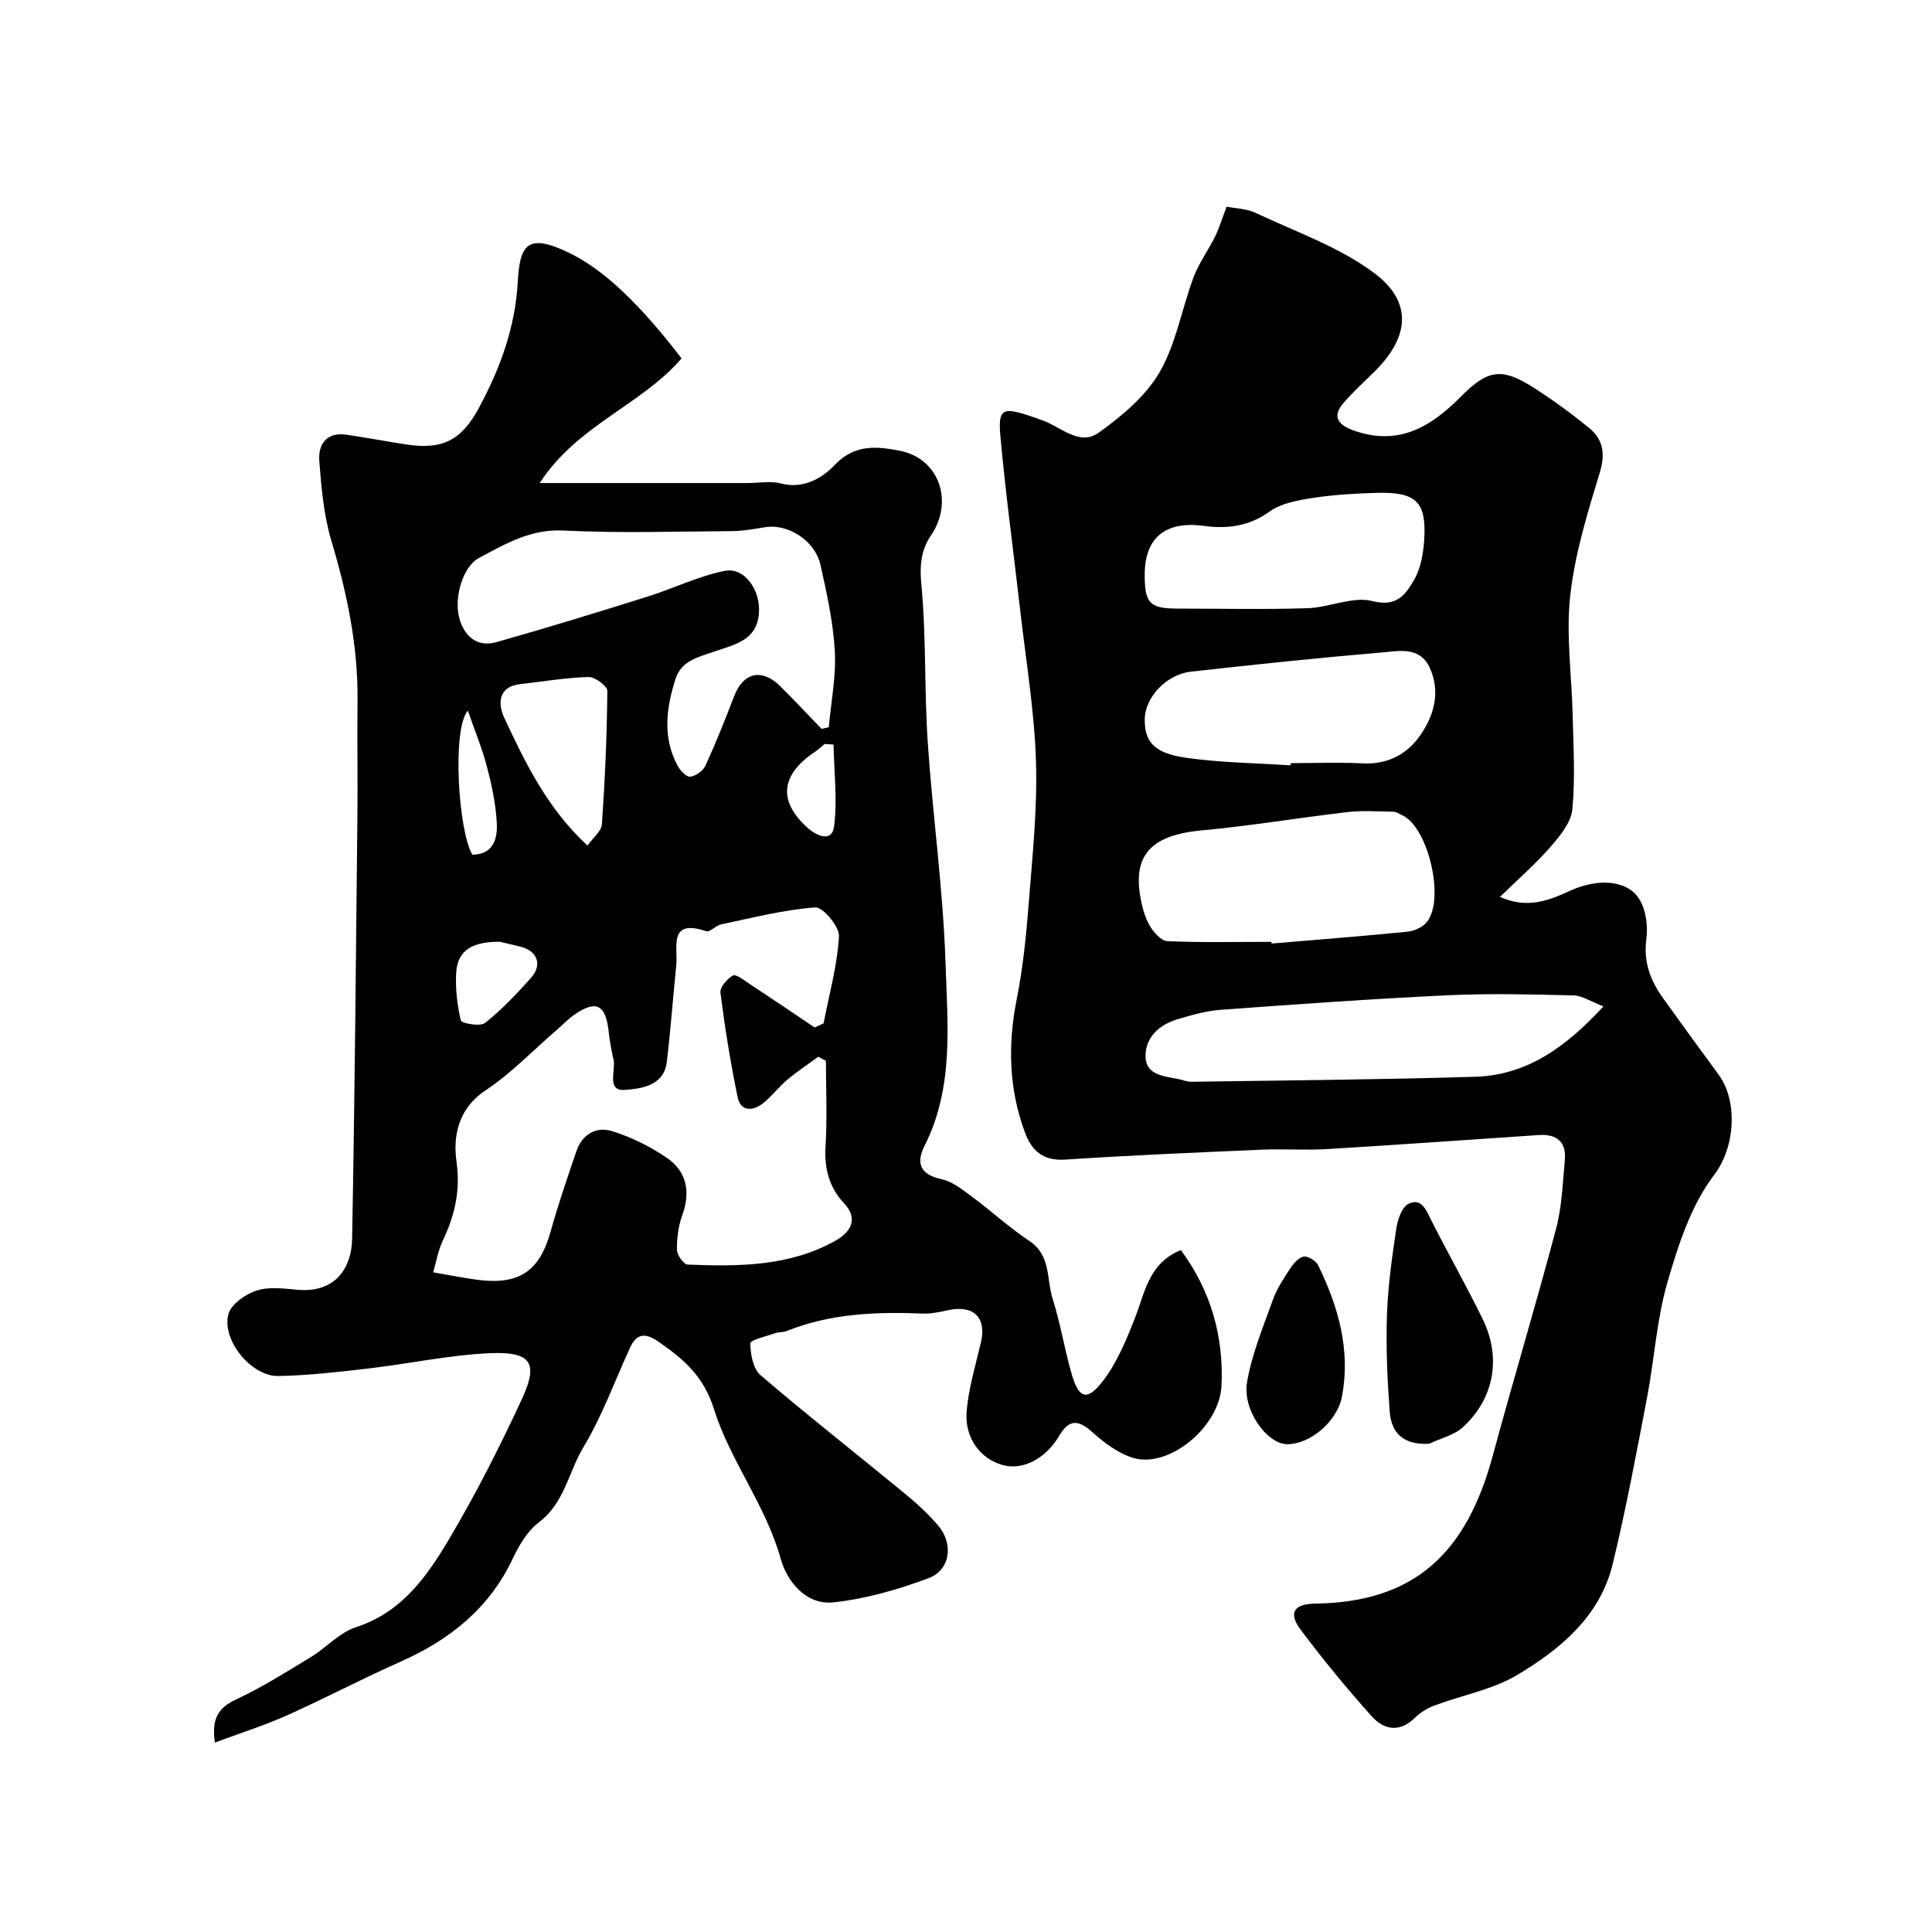 <svg enable-background="new 0 0 400 400" viewBox="0 0 400 400" xmlns="http://www.w3.org/2000/svg"><g fill="#000001"><path d="m141.11 74.2c-8.38 9.73-21.54 13.76-29.37 25.81h43.01c2.33 0 4.79-.48 6.97.09 4.73 1.24 8.64-1.23 11.14-3.87 4.15-4.39 8.91-3.77 13.33-2.93 8.35 1.58 11.31 10.63 6.53 17.6-2.01 2.94-2.34 6.14-1.97 10.04 1.04 10.86.6 21.84 1.33 32.74 1.02 15.25 3.19 30.45 3.68 45.71.41 12.69 1.78 25.74-4.34 37.83-1.79 3.53-.97 5.96 3.49 6.91 2.23.47 4.3 2.13 6.22 3.55 4.07 3.01 7.83 6.48 12.03 9.28 4.45 2.97 3.48 7.82 4.75 11.84 1.61 5.09 2.46 10.41 3.93 15.55 1.5 5.27 3.24 5.86 6.57 1.49 2.86-3.75 4.75-8.35 6.51-12.8 2.12-5.37 2.86-11.51 9.57-14.23 6.22 8.45 8.88 17.9 8.41 28.08-.4 8.58-10.9 17.13-18.22 14.97-3.13-.92-6.08-3.15-8.57-5.39-2.91-2.61-4.81-2.61-6.81.79-2.77 4.73-7.46 7.14-11.52 6.11-4.67-1.18-8.11-5.55-7.65-11.17.4-4.8 1.85-9.53 2.96-14.26 1.2-5.14-1.48-7.81-6.75-6.69-1.75.37-3.55.79-5.31.71-9.59-.39-19.05-.03-28.12 3.6-.74.3-1.64.2-2.41.46-1.83.64-5.16 1.4-5.15 2.1.01 2.25.57 5.29 2.13 6.62 9.71 8.31 19.78 16.2 29.65 24.32 2.55 2.1 5.06 4.35 7.17 6.87 3.15 3.77 2.44 9.12-2.01 10.8-6.32 2.37-13.01 4.29-19.7 5.02-5.72.63-9.67-4.39-10.94-8.97-3.09-11.16-10.47-20.32-13.82-31.01-2.15-6.83-6.18-10.27-11.29-13.84-2.66-1.86-4.6-2.18-6.1 1.1-3.16 6.89-5.76 14.12-9.64 20.58-3.09 5.14-3.92 11.56-9.22 15.56-2.36 1.78-4.11 4.75-5.41 7.51-4.89 10.35-13.08 16.85-23.3 21.38-7.91 3.51-15.58 7.56-23.48 11.1-4.68 2.09-9.61 3.64-14.9 5.62-.69-4.81.56-7.13 4.32-8.89 5.37-2.51 10.43-5.7 15.51-8.78 3.22-1.96 5.96-5.12 9.41-6.23 9.43-3.06 14.62-10.43 19.19-18.13 5.51-9.26 10.41-18.93 14.96-28.71 3.39-7.27 2.82-10.26-6.31-9.88-8.46.36-16.86 2.19-25.31 3.17-6.2.72-12.43 1.45-18.66 1.56-5.58.1-11.8-7.52-10.29-12.87.58-2.05 3.54-4.09 5.83-4.83 2.56-.83 5.62-.41 8.43-.16 8.24.75 11.23-5 11.33-10.47.54-28.92.79-57.85 1.09-86.77.09-8.2-.06-16.4.03-24.6.14-11.43-2.17-22.39-5.43-33.29-1.57-5.26-2.05-10.9-2.48-16.41-.28-3.55 1.51-6.11 5.71-5.48 4.03.6 8.04 1.35 12.06 1.98 7.69 1.21 11.64-.74 15.34-7.66 4.35-8.12 7.44-16.49 7.98-25.96.43-7.51 1.83-10.23 10.43-6.12 5.57 2.67 12.8 8.02 23.48 21.95zm29.89 145.43c-.53-.28-1.05-.57-1.58-.85-2.16 1.59-4.41 3.07-6.46 4.8-1.78 1.5-3.19 3.44-5.01 4.86-2.1 1.64-4.61 1.74-5.24-1.31-1.48-7.15-2.63-14.38-3.55-21.62-.14-1.11 1.39-2.88 2.59-3.54.63-.35 2.28.97 3.37 1.69 4.54 2.99 9.04 6.04 13.55 9.07.61-.28 1.23-.57 1.84-.85 1.16-6 2.84-11.97 3.19-18.02.12-2.01-3.33-6.11-4.91-5.99-6.56.48-13.05 2.17-19.53 3.52-1.08.23-2.28 1.67-3.04 1.41-7.94-2.66-5.82 3.31-6.21 7.08-.68 6.68-1.16 13.38-1.97 20.04-.61 4.98-5.48 5.48-8.62 5.73-3.95.32-1.88-3.99-2.4-6.28-.44-1.9-.79-3.84-1-5.78-.6-5.57-2.57-6.62-7.03-3.56-1.35.93-2.5 2.15-3.74 3.22-4.91 4.25-9.48 9.02-14.84 12.59-5.6 3.73-6.61 9.53-5.91 14.52.86 6.17-.32 11.2-2.81 16.46-.97 2.05-1.36 4.38-2.01 6.6 3.63.62 6.35 1.18 9.1 1.54 8.71 1.16 12.94-1.78 15.22-9.99 1.56-5.62 3.47-11.14 5.35-16.66 1.19-3.51 4.15-5.14 7.39-4.12 3.97 1.24 7.87 3.17 11.31 5.52 4.12 2.82 4.97 7 3.22 11.84-.82 2.26-1.15 4.8-1.12 7.21.01 1.07 1.41 3.03 2.24 3.06 10.53.41 21.14.4 30.64-4.98 2.49-1.41 5.1-4.11 1.7-7.74-3.04-3.24-4.11-7.2-3.81-11.79.37-5.87.08-11.79.08-17.68zm-.9-68.72c.5-.12.99-.23 1.49-.35.47-5.26 1.54-10.56 1.25-15.78-.34-5.98-1.66-11.95-2.97-17.83-1.12-5.03-6.72-8.56-11.44-7.8-2.25.36-4.51.79-6.78.81-11.66.08-23.35.46-34.98-.12-6.83-.34-12.05 2.77-17.48 5.67-3.54 1.88-5.35 8.66-3.97 12.91 1.19 3.68 3.86 5.58 7.6 4.52 10.43-2.95 20.79-6.14 31.13-9.38 5.39-1.69 10.57-4.25 16.05-5.36 4.03-.82 7.08 3.64 7.15 7.76.11 6.61-4.95 7.43-9.33 8.96-3.29 1.15-6.77 1.86-7.98 5.7-1.91 6.03-2.71 12.09.48 17.96.53.99 1.84 2.34 2.6 2.23 1.16-.16 2.66-1.23 3.15-2.31 2.16-4.73 4.09-9.57 5.96-14.44 1.85-4.81 5.67-5.74 9.44-2.05 2.95 2.9 5.76 5.93 8.63 8.9zm-48.47 24.15c1.13-1.59 2.89-2.94 2.99-4.41.64-9.2 1.04-18.42 1.12-27.63.01-.99-2.56-2.89-3.89-2.85-4.7.13-9.39.93-14.08 1.46-4.81.54-4.64 4.24-3.37 6.98 4.4 9.46 9.02 18.89 17.23 26.45zm-18.16 19.92c-5.26-.02-8.68 1.49-9.01 6.26-.22 3.33.19 6.79.95 10.04.14.59 4.01 1.31 5 .52 3.47-2.76 6.58-6.03 9.54-9.36 2.4-2.71 1.3-5.57-2.18-6.44-1.72-.43-3.45-.82-4.3-1.02zm-5.67-18.02c4.48-.09 5.23-3.43 5.05-6.69-.22-3.86-1.04-7.73-2.02-11.48-.98-3.76-2.48-7.38-3.96-11.65-3.32 3.68-1.99 24.96.93 29.82zm74.77-22.81c-.62-.04-1.24-.08-1.86-.12-.63.53-1.22 1.11-1.9 1.57-7.21 4.79-7.83 10.29-1.48 15.9 1.55 1.37 4.91 3.16 5.37-.48.69-5.53-.02-11.24-.13-16.87z"/><path d="m253.97 42.79c1.9.38 4.14.41 5.98 1.28 8.34 3.94 17.36 7.06 24.62 12.5 7.92 5.94 7.19 13.16.22 20.15-2.24 2.24-4.61 4.36-6.67 6.75-2.29 2.66-1.2 4.45 2.02 5.61 9.41 3.4 16.12-.69 22.42-7.06 5.53-5.58 8.44-5.9 14.88-1.81 3.99 2.54 7.84 5.36 11.51 8.34 2.92 2.38 3.48 5.28 2.28 9.24-2.55 8.37-5.17 16.88-6.13 25.52-.91 8.19.33 16.61.51 24.93.14 6.46.55 12.97-.08 19.37-.27 2.71-2.56 5.47-4.5 7.71-3.04 3.49-6.57 6.55-10.48 10.38 5.69 2.53 10.13.73 14.47-1.26 5.64-2.59 11.77-2.35 14.33 1.64 1.43 2.23 1.87 5.64 1.51 8.35-.63 4.76.84 8.58 3.46 12.23 3.81 5.31 7.65 10.6 11.52 15.86 3.94 5.36 3.49 14.93-.94 20.73-4.77 6.24-7.42 14.45-9.66 22.18-2.26 7.78-2.72 16.06-4.26 24.06-2.2 11.49-4.34 23.01-7.1 34.37-2.61 10.77-10.77 17.53-19.66 22.87-5.16 3.1-11.49 4.22-17.24 6.38-1.49.56-2.97 1.48-4.11 2.6-3.2 3.12-6.43 2.36-8.91-.41-5.14-5.74-10.05-11.71-14.67-17.88-2.62-3.49-1.41-5.35 3.01-5.41 20.72-.29 31.35-10.57 36.78-30.69 4.24-15.7 8.95-31.28 13.11-47 1.2-4.54 1.34-9.38 1.79-14.1.36-3.84-1.7-5.47-5.42-5.22-14.64.98-29.27 2.03-43.91 2.91-4.48.27-9-.08-13.49.12-13.54.59-27.08 1.16-40.59 2.05-4.66.31-6.98-1.82-8.42-5.76-3.3-9-3.51-18.11-1.64-27.49 1.28-6.41 1.94-12.97 2.45-19.5.77-9.86 1.83-19.78 1.53-29.63-.32-10.45-2.07-20.86-3.26-31.28-1.37-12.04-3.02-24.06-4.11-36.12-.51-5.64.46-6.04 5.95-4.24.93.3 1.84.65 2.76.97 3.82 1.35 7.67 5.4 11.65 2.55 4.79-3.43 9.72-7.55 12.6-12.52 3.43-5.92 4.58-13.11 7.03-19.64 1.12-2.98 3.07-5.64 4.5-8.52.81-1.69 1.36-3.52 2.36-6.11zm9.27 152.21c.01.12.02.23.03.35 9.35-.79 18.7-1.52 28.04-2.44 1.37-.13 3-.82 3.91-1.8 4.11-4.39.59-19.86-4.96-22.36-.58-.26-1.18-.68-1.78-.69-3.16-.05-6.36-.29-9.48.07-10.07 1.17-20.09 2.86-30.18 3.79-10.17.94-14.23 4.86-12.75 13.63.35 2.06.9 4.2 1.91 6 .79 1.4 2.39 3.24 3.71 3.3 7.17.32 14.37.15 21.55.15zm68.74 13.36c-2.67-1.02-4.42-2.23-6.2-2.27-8.68-.21-17.39-.44-26.06-.03-15.65.74-31.27 1.86-46.9 3-3.04.22-6.07 1.08-9.02 1.96-3.64 1.08-6.49 3.54-6.63 7.39-.14 4.11 3.59 4.38 6.64 4.96.96.18 1.9.61 2.85.6 19.59-.29 39.19-.44 58.78-1.04 10.63-.32 18.7-6.06 26.54-14.57zm-64.76-49.9c.01-.15.02-.31.03-.46 4.99 0 9.98-.2 14.96.05 5.14.26 9.15-1.94 11.85-5.83 2.83-4.08 4.2-8.88 2.01-13.85-2.04-4.6-6.38-3.59-9.94-3.29-13.21 1.12-26.4 2.51-39.58 3.98-5.08.57-9.46 5.33-9.54 9.77-.08 4.72 1.9 7.12 8.57 8.06 7.14 1.02 14.42 1.09 21.64 1.57zm-30.22-39.48c0 5.93 1.03 7.01 6.78 7.02 8.98.01 17.97.21 26.94-.08 4.52-.14 9.37-2.52 13.44-1.47 5.1 1.32 6.9-1.47 8.6-4.37 1.41-2.41 1.93-5.55 2.11-8.42.49-7.75-1.69-9.84-9.78-9.62-4.43.12-8.89.38-13.26 1.05-3.09.48-6.55 1.07-8.97 2.82-4.28 3.09-8.84 3.62-13.6 2.97-7.87-1.06-12.26 2.35-12.26 10.1z"/><path d="m295.86 298.92c-5.35.26-7.81-2.24-8.14-6.71-.49-6.61-.79-13.26-.57-19.87.2-6.04 1.06-12.07 1.95-18.05.27-1.83 1.17-4.41 2.53-5.06 2.72-1.3 3.65 1.35 4.71 3.45 3.47 6.84 7.26 13.53 10.63 20.41 3.9 7.98 2.41 16.44-4.08 22.38-1.85 1.69-4.66 2.33-7.03 3.45z"/><path d="m266.39 299c-4.09-.11-9.19-7.04-8.2-12.84.99-5.84 3.35-11.46 5.36-17.09.8-2.23 2.16-4.29 3.47-6.29.7-1.07 1.75-2.37 2.84-2.6.88-.19 2.58.83 3.03 1.74 4.19 8.58 6.78 17.57 4.95 27.2-1.01 5.33-6.79 10-11.45 9.88z"/></g></svg>